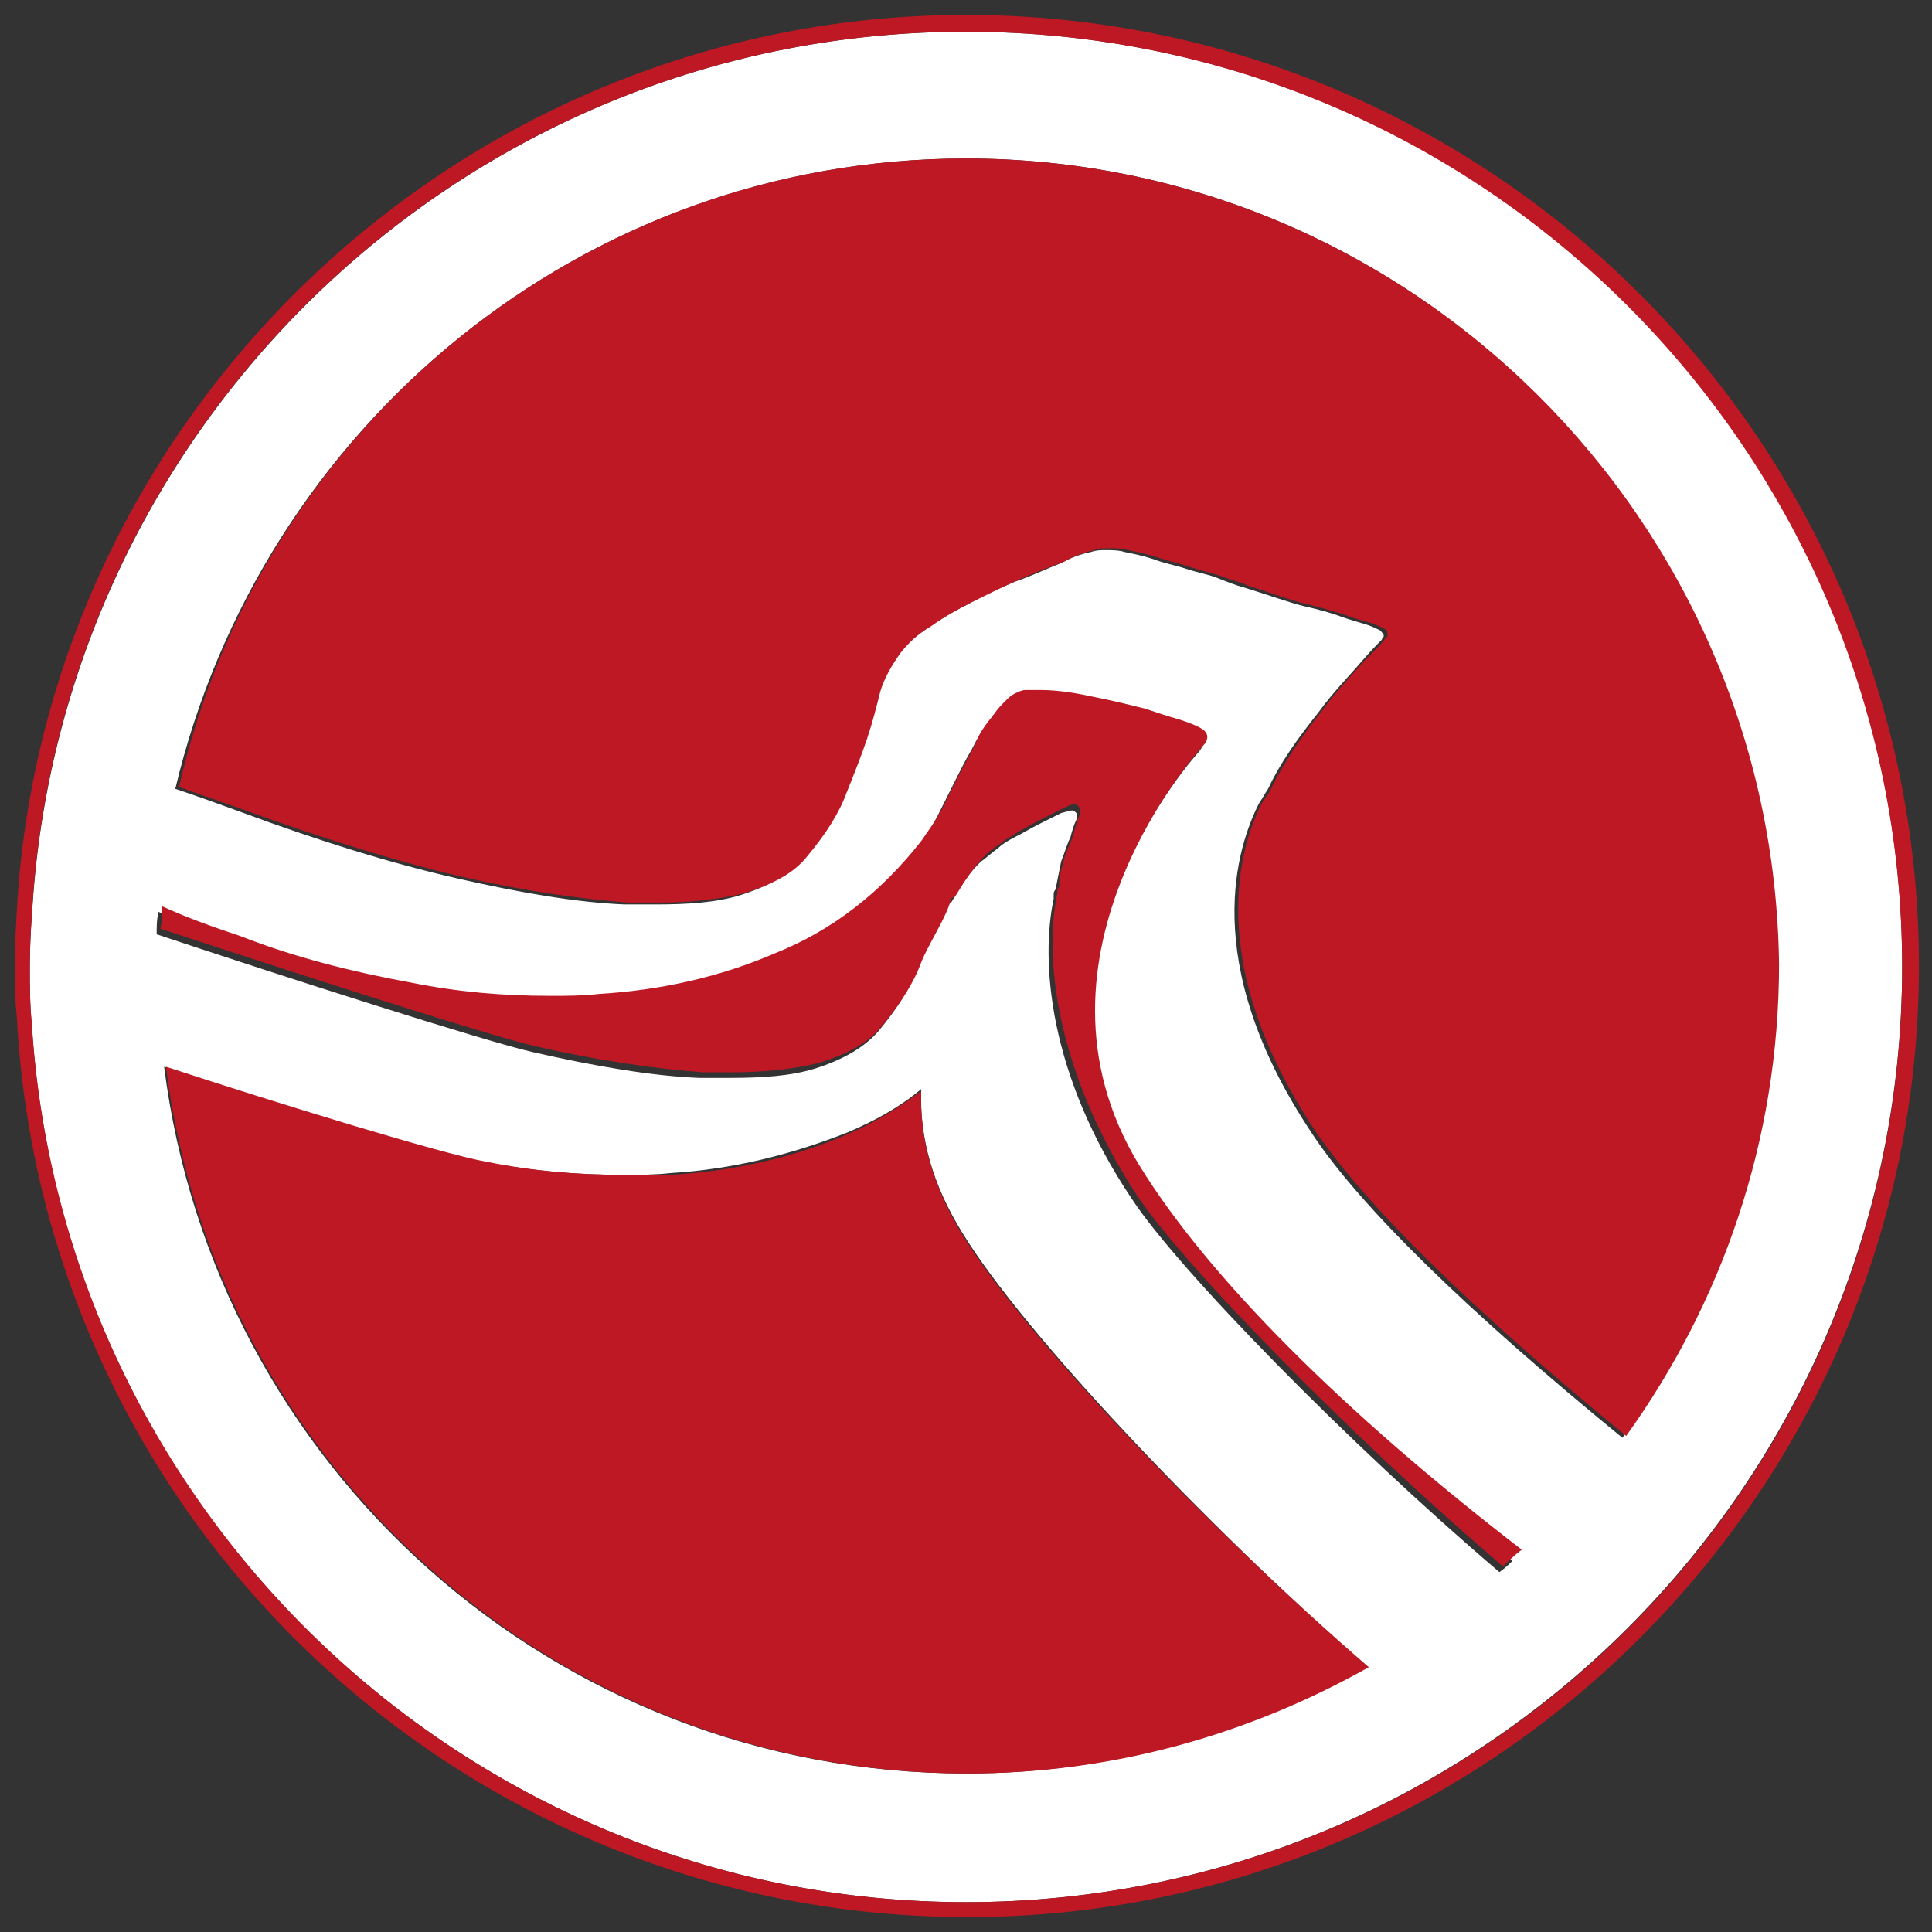 <svg xmlns="http://www.w3.org/2000/svg" xmlns:xlink="http://www.w3.org/1999/xlink" id="Layer_1" x="0px" y="0px" viewBox="0 0 103.6 103.6" style="enable-background:new 0 0 103.6 103.6;" xml:space="preserve"><rect x="0" y="0" width="103.6" height="103.6" fill="#333333" stroke="none"/><style type="text/css">	.st0{fill:#FFFFFF;}	.st1{fill:#BD1824;}</style><g>	<g>		<g>			<path class="st0" d="M51.8,1.7C25.5,1.7,3.9,22,1.8,47.8c-0.1,1.3-0.2,2.7-0.2,4.1c0,1,0,2,0.1,3C3.3,81.1,25.2,102,51.8,102    c27.7,0,50.2-22.5,50.2-50.2S79.5,1.7,51.8,1.7z M51.8,95.1c-22.1,0-40.3-16.5-43-37.9c6.1,2,14.9,4.7,17.2,5.1    c2.5,0.5,4.9,0.7,7.4,0.7c0.9,0,1.7,0,2.6-0.1c3.3-0.2,6.5-1,9.5-2.2c1.4-0.6,2.7-1.3,3.9-2.3c-0.1,2.6,0.6,5.1,2.2,7.7    c3.3,5.4,12.9,15.5,21.6,23.2C66.9,93,59.6,95.1,51.8,95.1z M80.4,84.3c-8.1-6.9-17.2-16.2-19.7-20c-4.5-6.7-4.9-12.8-4.2-16.1    c0-0.1,0-0.1,0-0.2c0-0.1,0-0.2,0.1-0.3c0,0,0,0,0,0c0.1-0.5,0.2-1,0.3-1.5c0.2-0.5,0.3-0.9,0.5-1.3c0.1-0.4,0.2-0.7,0.3-0.9    c0.1-0.2,0.1-0.4-0.1-0.5c-0.1-0.1-0.3,0-0.7,0.1c-0.4,0.2-0.8,0.4-1.2,0.6c-0.4,0.2-0.9,0.5-1.3,0.7c-0.4,0.2-0.7,0.4-0.9,0.6    c-0.3,0.2-0.6,0.5-0.9,0.7c-0.3,0.3-0.7,0.7-1.1,1.4c-0.2,0.2-0.3,0.5-0.5,0.8c-0.1,0-0.2,0.1-0.2,0.1c-0.3,0.9-1.2,2.3-1.6,3.4    c-0.4,1.1-1.1,2.2-2.1,3.4c-0.7,0.8-1.8,1.5-3.4,2c-1.3,0.4-2.8,0.5-4.6,0.5c-0.5,0-1,0-1.6,0c-2.5-0.1-5.5-0.6-9-1.4    c-2.6-0.6-13.2-4-20.1-6.3c0-0.4,0-0.8,0.1-1.2c1.4,0.5,2.8,1,4.2,1.6c2.8,1,5.9,1.9,9.2,2.5c2.5,0.5,4.9,0.7,7.4,0.7    c0.9,0,1.7,0,2.6-0.1c3.3-0.2,6.5-1,9.5-2.2c3-1.3,5.6-3.3,7.8-6c0.4-0.5,0.8-1.1,1.1-1.7c0.3-0.6,0.6-1.2,0.9-1.8    c0.3-0.6,0.6-1.2,0.9-1.7c0.3-0.6,0.6-1.1,1-1.6c0.2-0.3,0.4-0.5,0.6-0.7c0.2-0.2,0.3-0.3,0.5-0.4c0.2-0.1,0.4-0.2,0.6-0.2    c0.2,0,0.4,0,0.6,0c0.1,0,0.1,0,0.2,0c1.1,0,2.1,0.2,3,0.4c0.9,0.2,1.8,0.4,2.6,0.6c0.6,0.2,1.2,0.4,1.9,0.6    c0.7,0.2,1.1,0.4,1.3,0.6c0.2,0.2,0.2,0.4-0.1,0.8c0,0-10.3,11.2-3.4,22.5c3.7,6,10.8,13.2,20.2,20.9    C81,83.8,80.7,84.1,80.4,84.3z M87,77.1c-8.2-6.7-14.1-12.4-16.7-16.4c-6.1-9.2-3.9-15.4-2.8-17.6c0.2-0.3,0.3-0.5,0.5-0.8    c0.6-1.3,1.5-2.6,2.7-4.1c0.8-1.1,1.6-1.9,2.2-2.6c0.6-0.7,1-1.1,1.2-1.3c0-0.1,0.1-0.1,0.1-0.2c0-0.1-0.1-0.2-0.2-0.3    c-0.2-0.1-0.4-0.2-0.7-0.3c-0.3-0.1-0.7-0.2-1.3-0.4c-0.5-0.2-1.2-0.4-2.1-0.6c-0.8-0.2-1.9-0.6-3.2-1c-0.4-0.1-0.9-0.3-1.4-0.5    c-0.5-0.2-1.1-0.3-1.7-0.5c-0.6-0.2-1.2-0.3-1.7-0.5c-0.6-0.2-1.1-0.3-1.6-0.4c-0.3-0.1-0.7-0.1-1-0.1c-0.3,0-0.5,0-0.8,0.1    c-0.5,0.1-1.1,0.3-1.6,0.6c-0.8,0.3-1.6,0.7-2.5,1c-0.9,0.4-1.7,0.7-2.5,1.2c-0.8,0.4-1.5,0.8-2.2,1.3c-0.7,0.5-1.2,0.9-1.6,1.4    c-0.5,0.6-0.9,1.3-1.1,2.1c-0.2,0.7-0.4,1.6-0.7,2.5c-0.3,0.9-0.6,1.9-1.1,2.9c-0.4,1.1-1.1,2.2-2.1,3.4c-0.7,0.8-1.8,1.5-3.4,2    c-1.3,0.4-2.8,0.5-4.6,0.5c-0.5,0-1,0-1.6,0c-2.5-0.1-5.5-0.6-9-1.4c-3.5-0.8-7.4-2-11.7-3.6c-1.1-0.4-2.2-0.8-3.4-1.2    C14,22.9,31.2,8.5,51.8,8.5c23.9,0,43.3,19.4,43.3,43.3C95.1,61.3,92.1,70,87,77.1z"></path>		</g>	</g>	<path class="st1" d="M51.8,8.5C31.2,8.5,14,22.9,9.6,42.2c1.1,0.4,2.3,0.8,3.4,1.2c4.4,1.6,8.3,2.8,11.7,3.6c3.5,0.8,6.4,1.2,9,1.4  c0.5,0,1.1,0,1.6,0c1.8,0,3.4-0.2,4.6-0.5c1.6-0.5,2.7-1.1,3.4-2c1-1.2,1.7-2.3,2.1-3.4c0.4-1,0.8-2,1.1-2.9  c0.3-0.9,0.5-1.7,0.7-2.5c0.2-0.7,0.6-1.4,1.1-2.1c0.4-0.5,0.9-1,1.6-1.4c0.7-0.5,1.4-0.9,2.2-1.3c0.8-0.4,1.6-0.8,2.5-1.2  c0.9-0.4,1.7-0.7,2.5-1c0.5-0.3,1.1-0.5,1.6-0.6c0.2-0.1,0.5-0.1,0.8-0.1c0.3,0,0.6,0,1,0.1c0.5,0.1,1,0.2,1.6,0.4  c0.6,0.2,1.1,0.3,1.7,0.5c0.6,0.2,1.1,0.3,1.7,0.5c0.5,0.2,1,0.3,1.4,0.5c1.3,0.4,2.3,0.8,3.2,1c0.8,0.2,1.5,0.4,2.1,0.6  c0.5,0.2,1,0.3,1.3,0.4c0.3,0.1,0.5,0.2,0.7,0.3c0.2,0.1,0.2,0.2,0.2,0.3c0,0.1,0,0.2-0.1,0.2c-0.1,0.2-0.5,0.6-1.2,1.3  c-0.6,0.7-1.4,1.5-2.2,2.6c-1.2,1.5-2.1,2.9-2.7,4.1c-0.1,0.3-0.3,0.5-0.5,0.8c-1.1,2.1-3.3,8.4,2.8,17.6c2.7,4,8.5,9.7,16.7,16.4  c5.1-7.1,8.2-15.8,8.2-25.3C95.1,27.9,75.7,8.5,51.8,8.5z"></path>	<path class="st1" d="M61.1,62.5C54.2,51.2,64.5,40,64.5,40c0.3-0.3,0.3-0.6,0.1-0.8c-0.2-0.2-0.7-0.4-1.3-0.6  c-0.7-0.2-1.3-0.4-1.9-0.6c-0.8-0.2-1.6-0.4-2.6-0.6c-0.9-0.2-2-0.4-3-0.4c-0.1,0-0.1,0-0.2,0c-0.2,0-0.5,0-0.6,0  c-0.2,0-0.4,0.1-0.6,0.2c-0.2,0.1-0.3,0.2-0.5,0.4c-0.2,0.2-0.4,0.4-0.6,0.7c-0.4,0.5-0.8,1-1,1.6c-0.3,0.6-0.6,1.1-0.9,1.7  c-0.3,0.6-0.6,1.2-0.9,1.8c-0.3,0.6-0.7,1.1-1.1,1.7c-2.2,2.8-4.8,4.8-7.8,6c-3,1.3-6.2,2-9.5,2.2c-0.9,0.1-1.7,0.1-2.6,0.1  c-2.5,0-4.9-0.2-7.4-0.7c-3.3-0.6-6.4-1.4-9.2-2.5c-1.5-0.5-2.9-1-4.2-1.6c0,0.4,0,0.8-0.1,1.2c7,2.3,17.5,5.7,20.1,6.3  c3.5,0.8,6.4,1.2,9,1.4c0.5,0,1.1,0,1.6,0c1.8,0,3.4-0.2,4.6-0.5c1.6-0.5,2.7-1.1,3.4-2c1-1.2,1.7-2.3,2.1-3.4  c0.4-1,1.4-2.5,1.6-3.4c0,0,0.1-0.1,0.2-0.1c0.2-0.3,0.3-0.5,0.5-0.8c0.4-0.6,0.8-1.1,1.1-1.4c0.3-0.3,0.6-0.5,0.9-0.7  c0.2-0.2,0.5-0.3,0.9-0.6c0.4-0.2,0.9-0.5,1.3-0.7c0.4-0.2,0.8-0.4,1.2-0.6c0.4-0.2,0.6-0.2,0.7-0.1c0.1,0.1,0.2,0.3,0.1,0.5  c-0.1,0.2-0.2,0.5-0.3,0.9c-0.1,0.4-0.3,0.8-0.5,1.3c-0.1,0.5-0.3,0.9-0.3,1.5c0,0,0,0,0,0c0,0.1,0,0.2-0.1,0.3c0,0.1,0,0.1,0,0.2  c-0.7,3.2-0.2,9.3,4.2,16.1c2.5,3.8,11.6,13.1,19.7,20c0.3-0.3,0.6-0.6,1-0.9C72,75.7,64.8,68.5,61.1,62.5z"></path>	<path class="st1" d="M51.6,66.2c-1.6-2.6-2.3-5.2-2.2-7.7c-1.2,0.9-2.5,1.7-3.9,2.3c-3,1.3-6.2,2-9.5,2.2C35.2,63,34.3,63,33.5,63  c-2.5,0-4.9-0.2-7.4-0.7c-2.3-0.4-11.1-3.1-17.2-5.1c2.7,21.4,20.9,37.9,43,37.9c7.8,0,15.1-2.1,21.5-5.7  C64.5,81.7,54.9,71.6,51.6,66.2z"></path>	<path class="st1" d="M51.8,0.8C25.2,0.8,3.2,21.4,1,47.4c-0.1,1.4-0.2,2.9-0.2,4.4c0,0.9,0,1.8,0.1,2.7c1.4,26.9,23.7,48.3,51,48.3  c28.1,0,51-22.9,51-51S80,0.8,51.8,0.8z M51.8,102C25.2,102,3.3,81.1,1.7,54.8c-0.1-1-0.1-2-0.1-3c0-1.4,0.1-2.7,0.2-4.1  C3.9,22,25.5,1.7,51.8,1.7c27.7,0,50.2,22.5,50.2,50.2S79.5,102,51.8,102z"></path></g></svg>
